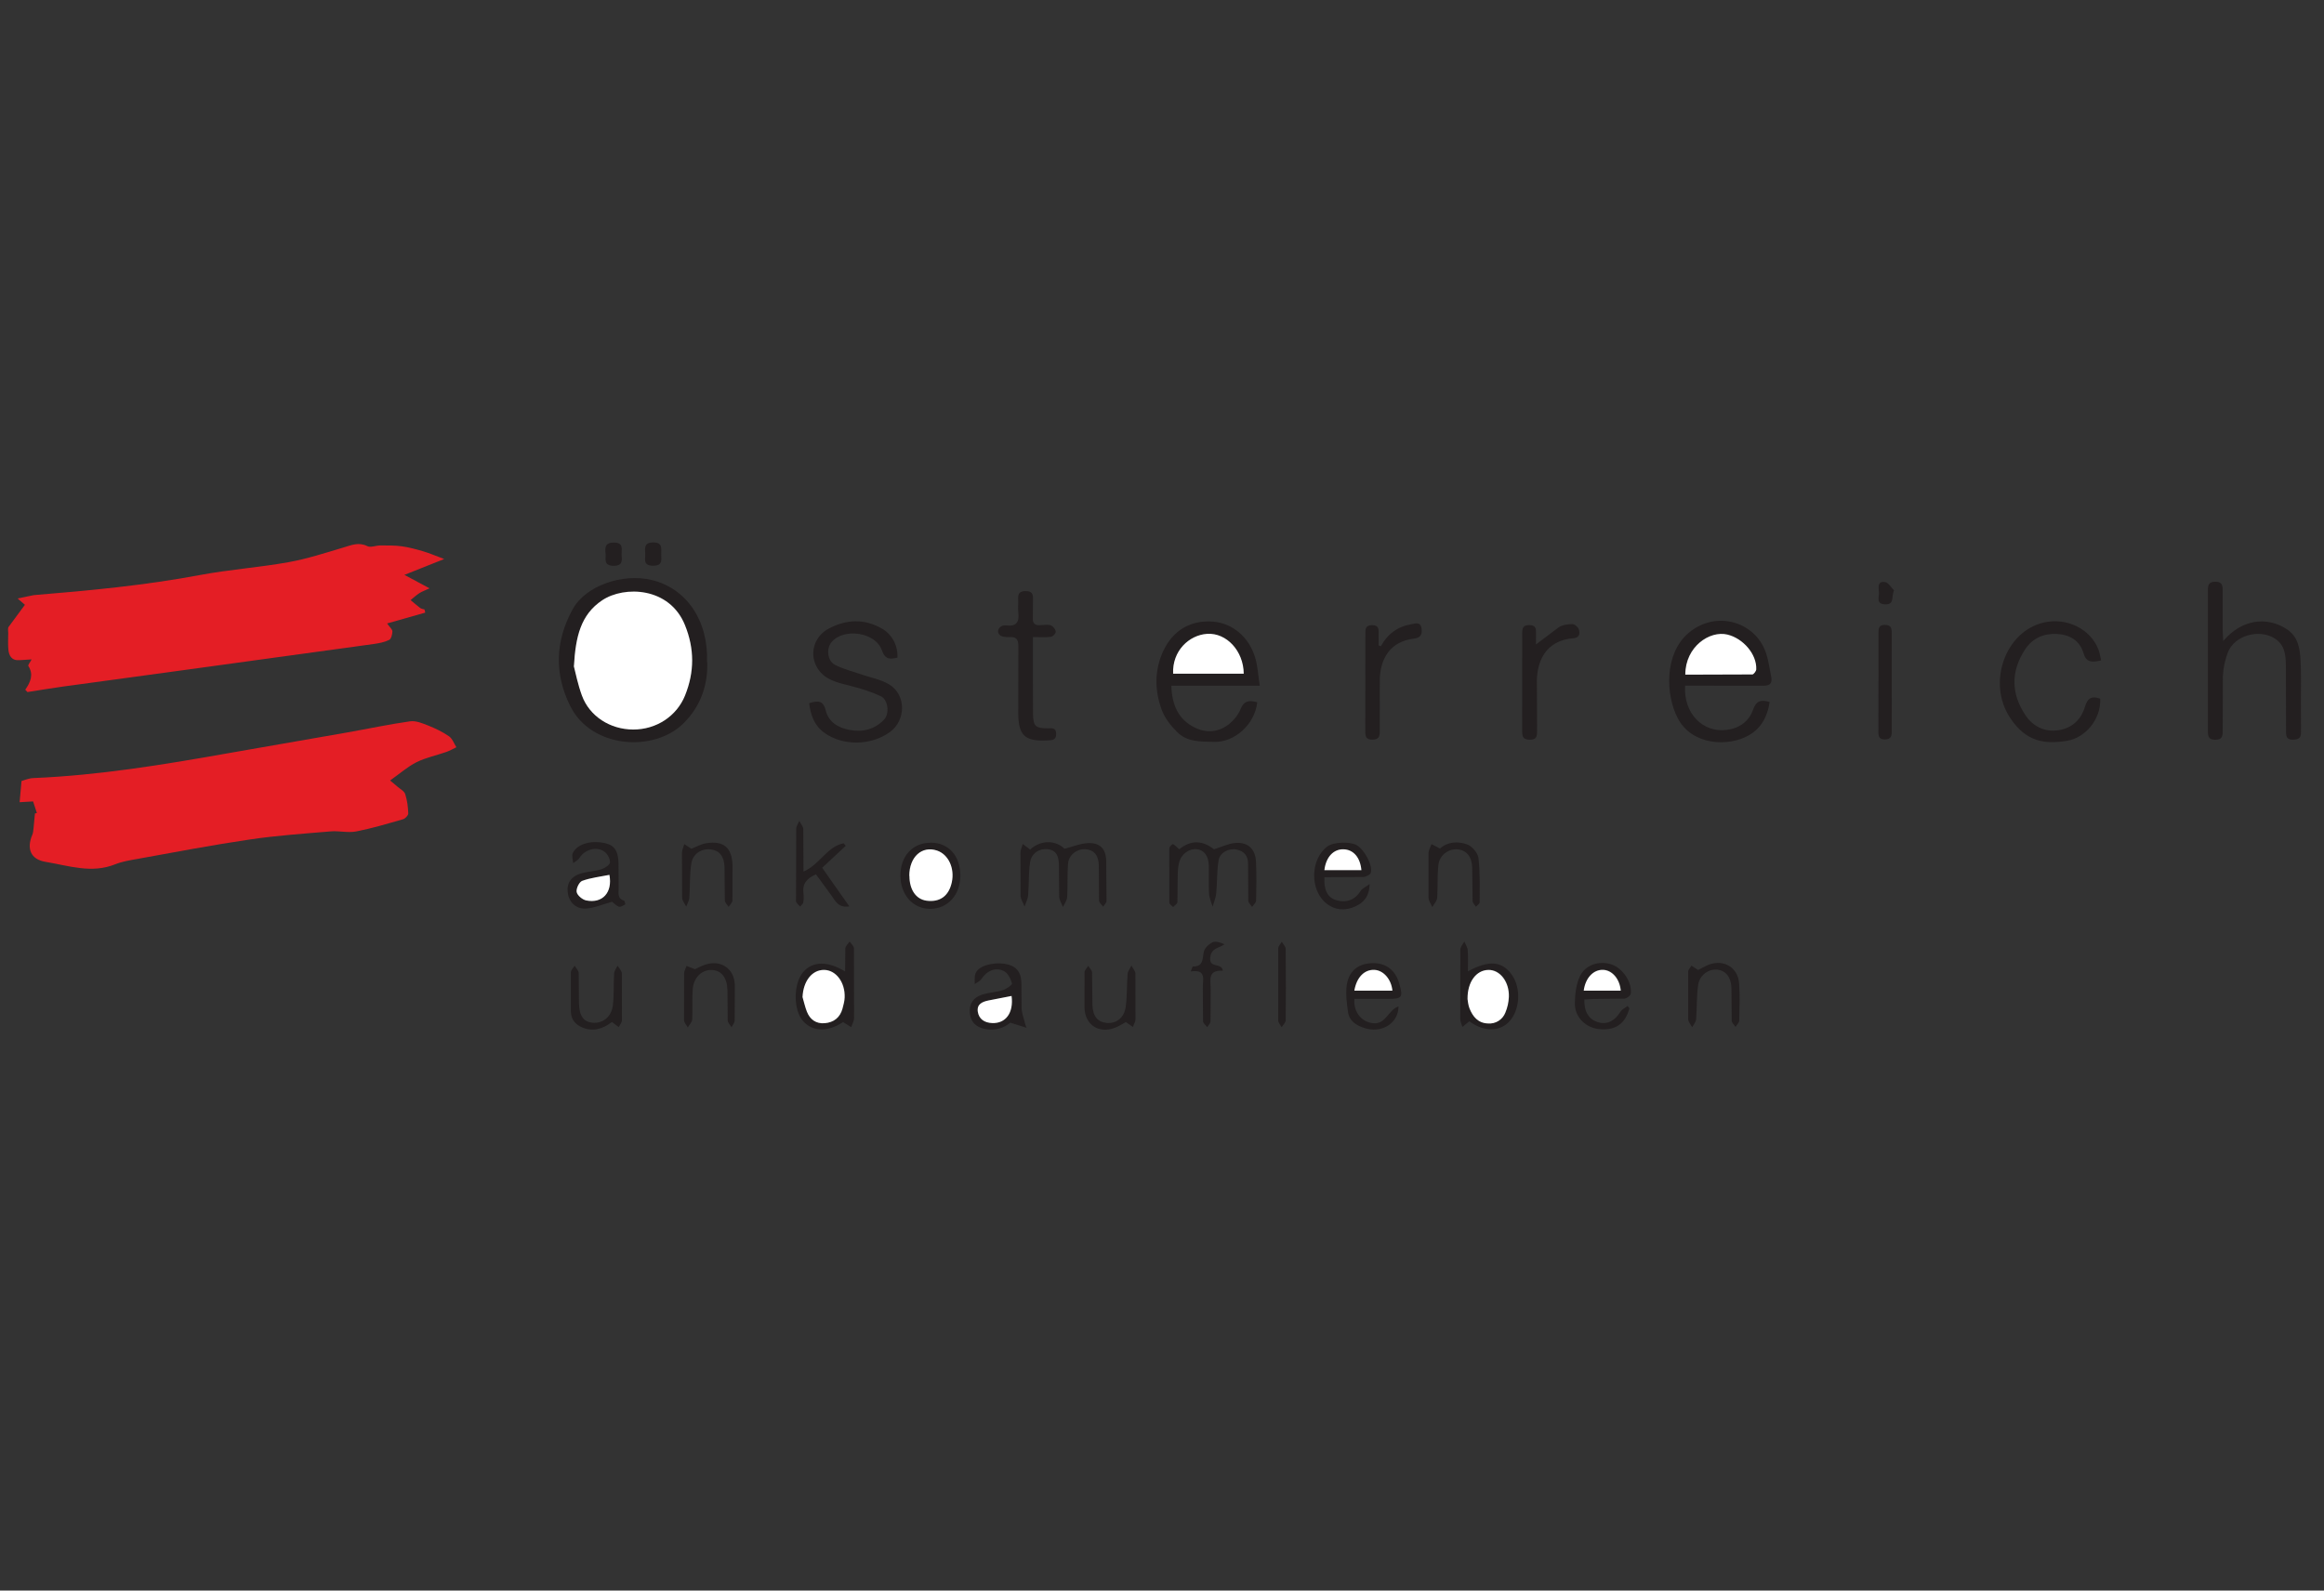 <?xml version="1.0" encoding="UTF-8" standalone="no"?> <svg xmlns="http://www.w3.org/2000/svg" xmlns:xlink="http://www.w3.org/1999/xlink" xmlns:serif="http://www.serif.com/" width="130px" height="89px" version="1.1" xml:space="preserve" style="fill-rule:evenodd;clip-rule:evenodd;stroke-linejoin:round;stroke-miterlimit:2;"><rect width="100%" height="100%" fill="#333333" stroke="none"/> <g transform="matrix(1,0,0,1,-1387,-5224)"> <g transform="matrix(0.852,0,0,1.116,-2516.54,20.09)"> <g id="logo-oesterreich.svg" transform="matrix(0.83,0,0,0.634,4657.28,4702.39)"> <g transform="matrix(1,0,0,1,-91,-19.5)"> <path d="M1.837,11.924C2.257,11.321 2.52,10.718 2.087,10.044C2.039,9.969 2.232,9.741 2.345,9.521L1.395,9.581C0.762,9.631 0.545,9.235 0.502,8.706C0.467,8.288 0.492,7.866 0.494,7.444C0.495,7.271 0.444,7.044 0.529,6.944L1.812,5.204L1.234,4.702L2.514,4.438C6.914,4.078 11.314,3.666 15.654,2.85C17.971,2.415 20.338,2.25 22.66,1.834C24.134,1.571 25.574,1.099 27.014,0.67C27.646,0.483 28.214,0.225 28.898,0.563C29.163,0.695 29.573,0.511 29.918,0.51C30.484,0.51 31.056,0.498 31.614,0.575C32.197,0.655 32.774,0.812 33.339,0.979C33.827,1.123 34.296,1.329 34.979,1.583L31.833,2.836L33.82,3.9C33.444,4.077 33.22,4.154 33.02,4.28C32.77,4.443 32.545,4.646 32.32,4.832C32.573,5.032 32.82,5.262 33.083,5.458C33.183,5.526 33.306,5.536 33.42,5.572L33.48,5.822L30.463,6.679C30.676,6.981 30.883,7.142 30.883,7.302C30.88,7.537 30.791,7.9 30.627,7.98C30.252,8.164 29.815,8.246 29.393,8.305L13.63,10.47L4.818,11.67C3.882,11.8 2.95,11.958 2.018,12.103L1.838,11.915M2.76,21.67L2.46,20.753L1.395,20.813L1.545,19.138C1.728,19.09 2.1,18.921 2.479,18.905C7.644,18.692 12.729,17.855 17.807,16.955L27.312,15.298C28.968,15.006 30.616,14.653 32.28,14.418C32.73,14.354 33.245,14.565 33.693,14.743C34.273,14.973 34.848,15.249 35.359,15.6C35.626,15.784 35.754,16.17 35.944,16.467C35.678,16.594 35.422,16.745 35.144,16.842C34.362,17.115 33.532,17.284 32.797,17.648C32.099,17.994 31.497,18.535 30.701,19.096L31.298,19.596C31.513,19.784 31.832,19.946 31.898,20.181C32.055,20.666 32.12,21.193 32.138,21.705C32.143,21.857 31.898,22.112 31.722,22.162C30.492,22.515 29.264,22.884 28.022,23.126C27.374,23.251 26.672,23.066 26.004,23.122C23.879,23.302 21.744,23.447 19.637,23.758C16.655,24.198 13.692,24.758 10.723,25.298C10.13,25.404 9.518,25.498 8.965,25.721C7.085,26.481 5.258,25.829 3.435,25.529C2.259,25.335 1.935,24.482 2.4,23.385C2.466,23.233 2.476,23.055 2.495,22.885L2.607,21.709L2.747,21.672L2.76,21.67Z" style="fill:rgb(228,30,37);"></path> <g> <path d="M45.243,10.04C45.387,10.578 45.563,11.492 45.878,12.356C46.478,14.013 48.108,15.061 49.938,15.056C51.761,15.061 53.368,13.998 54.038,12.369C54.79,10.505 54.794,8.666 54.03,6.789C52.805,3.775 49.23,3.675 47.49,4.833C45.783,5.969 45.39,7.74 45.252,10.029M55.788,9.737C55.844,11.515 55.288,13.207 53.904,14.583C51.576,16.883 46.626,16.576 44.95,13.209C43.668,10.631 43.77,8.054 45.142,5.557C46.17,3.682 49.08,2.7 51.368,3.235C54.172,3.893 55.898,6.495 55.768,9.747M98.226,10.643C98.203,8.84 96.85,7.389 95.326,7.491C93.901,7.586 92.56,8.839 92.641,10.643L98.236,10.643L98.226,10.643ZM92.499,11.603C92.544,13.115 93.047,14.248 94.303,14.887C95.267,15.387 96.28,15.293 97.133,14.581C97.487,14.286 97.805,13.874 97.975,13.449C98.257,12.744 98.712,12.744 99.295,12.913C99.095,14.676 97.5,16.083 95.895,16.043C94.825,16.016 93.735,16.075 92.935,15.24C92.435,14.74 91.962,14.14 91.727,13.48C91.174,11.95 91.157,10.365 91.86,8.856C92.632,7.2 94.053,6.394 95.8,6.534C97.33,6.656 98.654,7.752 99.135,9.397C99.333,10.074 99.368,10.799 99.492,11.603L92.499,11.603ZM175.704,8.07C177.128,6.374 179.14,6.07 180.757,7.147C181.617,7.721 181.763,8.625 181.817,9.527C181.884,10.655 181.847,11.789 181.85,12.921L181.857,15.261C181.871,15.729 181.673,15.861 181.227,15.869C180.781,15.877 180.671,15.677 180.674,15.273L180.664,10.067C180.649,9.215 180.614,8.361 179.724,7.831C178.494,7.101 176.587,7.637 176.074,8.967C175.844,9.563 175.704,10.225 175.678,10.863L175.665,15.163C175.671,15.608 175.605,15.881 175.065,15.875C174.573,15.87 174.492,15.635 174.493,15.215L174.495,4.047C174.494,3.635 174.565,3.387 175.062,3.377C175.61,3.367 175.667,3.657 175.662,4.092L175.662,7.185L175.706,8.07M133.146,10.707L138.449,10.69C138.549,10.688 138.753,10.44 138.749,10.29C138.799,9.087 137.709,7.83 136.473,7.54C135.073,7.207 133.143,8.486 133.137,10.697M133.139,11.597C132.996,13.755 134.515,15.335 136.413,15.097C137.413,14.977 138.189,14.437 138.517,13.491C138.767,12.771 139.161,12.691 139.825,12.891C139.661,14.035 139.165,14.961 138.172,15.527C136.558,16.45 133.678,16.333 132.552,14.163C131.592,12.315 131.479,9.075 133.409,7.433C135.565,5.6 138.653,6.525 139.511,8.939C139.728,9.539 139.811,10.209 139.941,10.846C140.061,11.396 139.879,11.614 139.283,11.604L133.137,11.597" style="fill:rgb(35,31,32);"></path> <path d="M70.838,9.38C70.278,9.505 69.875,9.578 69.603,8.8C69.101,7.363 66.598,7.002 65.623,8.15C65.197,8.65 65.276,9.626 65.88,9.944C66.535,10.288 67.278,10.464 67.984,10.71C68.712,10.963 69.504,11.102 70.156,11.485C71.536,12.299 71.532,14.343 70.216,15.282C68.732,16.342 66.513,16.382 65.048,15.322C64.261,14.758 63.968,13.928 63.848,12.982C64.5,12.788 64.948,12.73 65.151,13.526C65.386,14.5 66.164,14.938 67.079,15.104C68.104,15.289 69.045,15.051 69.779,14.278C70.226,13.808 70.094,12.698 69.514,12.43C68.774,12.086 67.978,11.83 67.184,11.632C66.109,11.352 64.992,11.168 64.416,10.05C63.859,8.968 64.301,7.666 65.379,7.095C66.795,6.345 68.207,6.279 69.621,7.093C70.401,7.543 70.873,8.416 70.836,9.379M166.04,9.599C165.34,9.769 164.874,9.784 164.655,9.031C164.357,8.013 163.537,7.555 162.541,7.507C161.507,7.457 160.615,7.837 160.025,8.742C158.881,10.494 158.925,12.268 160.085,13.969C160.67,14.819 161.562,15.271 162.633,15.126C163.741,14.976 164.467,14.286 164.773,13.249C164.985,12.529 165.353,12.409 165.973,12.627C166.053,14.259 164.789,15.727 163.358,15.957C161.601,16.241 160.122,16.061 158.858,14.157C157.014,11.405 158.44,7.322 161.498,6.607C163.318,6.182 165.203,7.104 165.832,8.737C165.928,8.987 165.966,9.259 166.05,9.597M81.55,7.761L81.55,11.091L81.558,13.885C81.588,14.815 81.76,14.958 82.698,14.973C83.015,14.978 83.38,14.873 83.39,15.403C83.4,15.946 83.026,15.903 82.67,15.93C80.913,16.018 80.397,15.536 80.39,13.77L80.397,8.484C80.407,7.914 80.214,7.717 79.657,7.754C79.405,7.771 79.059,7.732 78.907,7.574C78.612,7.274 78.923,6.774 79.419,6.834C80.266,6.932 80.482,6.557 80.393,5.804C80.353,5.456 80.405,5.099 80.383,4.748C80.355,4.303 80.513,4.118 80.985,4.118C81.489,4.115 81.57,4.366 81.555,4.778L81.543,6.212C81.513,6.677 81.707,6.852 82.156,6.812C82.431,6.794 82.731,6.748 82.979,6.832C83.174,6.929 83.313,7.111 83.355,7.324C83.37,7.451 83.13,7.724 82.981,7.732C82.541,7.788 82.081,7.752 81.551,7.752M121.331,8.347L123.131,6.99C123.433,6.79 123.847,6.733 124.213,6.727C124.391,6.725 124.677,6.96 124.731,7.143C124.823,7.447 124.811,7.803 124.317,7.843C122.047,8.025 121.35,9.759 121.417,11.518L121.43,15.218C121.434,15.633 121.36,15.88 120.856,15.872C120.394,15.865 120.256,15.706 120.249,15.252L120.252,7.472C120.251,7.068 120.305,6.802 120.816,6.807C121.351,6.813 121.358,7.124 121.344,7.504L121.341,8.347M109.066,8.485C109.598,7.513 110.403,6.92 111.474,6.74C111.78,6.69 112.214,6.507 112.291,7.085C112.356,7.565 112.211,7.815 111.675,7.879C109.78,8.109 109.015,9.507 108.988,11.131L108.985,15.207C108.99,15.627 108.901,15.86 108.408,15.867C107.901,15.873 107.838,15.615 107.841,15.207L107.846,7.507C107.846,7.127 107.846,6.813 108.379,6.812C108.929,6.81 108.899,7.152 108.895,7.516L108.894,8.412L109.066,8.486M93.123,24.536C94.047,23.791 94.95,23.82 95.871,24.537C96.501,24.342 97.028,24.077 97.571,24.037C98.556,23.962 99.141,24.507 99.193,25.503C99.247,26.533 99.227,27.566 99.203,28.596C99.199,28.766 98.996,28.928 98.885,29.093C98.778,28.927 98.582,28.763 98.585,28.595L98.568,25.725C98.58,25.062 98.268,24.679 97.642,24.555C97.044,24.437 96.339,24.79 96.236,25.41C96.092,26.27 96.133,27.158 96.049,28.03C96.015,28.384 95.861,28.726 95.761,29.074C95.663,28.73 95.501,28.389 95.481,28.04C95.437,27.313 95.478,26.582 95.464,25.852C95.449,25.064 95.091,24.587 94.504,24.532C93.87,24.472 93.258,24.938 93.101,25.638C93.031,25.954 93.001,26.284 93.004,26.608L92.978,28.721C92.971,28.854 92.758,28.976 92.638,29.104C92.534,28.988 92.34,28.874 92.338,28.756L92.335,24.454C92.383,24.31 92.486,24.191 92.622,24.124C92.794,24.209 92.922,24.364 93.122,24.536M81.324,24.564C82.244,23.71 83.441,23.876 84.042,24.496C84.735,24.323 85.337,24.062 85.946,24.046C86.846,24.021 87.296,24.486 87.346,25.376L87.372,28.621C87.37,28.774 87.2,28.924 87.107,29.077C86.993,28.917 86.787,28.76 86.78,28.597L86.76,25.804C86.748,25.004 86.365,24.568 85.683,24.532C85.026,24.498 84.383,24.984 84.326,25.68C84.256,26.555 84.313,27.44 84.259,28.318C84.242,28.586 84.043,28.842 83.927,29.104C83.822,28.832 83.639,28.564 83.627,28.288L83.605,25.788C83.595,25.171 83.468,24.613 82.705,24.528C82.069,24.458 81.437,24.848 81.327,25.556C81.193,26.416 81.244,27.306 81.17,28.18C81.145,28.482 80.984,28.772 80.884,29.067C80.784,28.767 80.579,28.492 80.57,28.199L80.563,24.803C80.567,24.573 80.683,24.347 80.748,24.119L81.325,24.555M63.355,36.222L63.695,37.362C63.941,37.989 64.422,38.336 65.1,38.282C65.817,38.226 66.32,37.842 66.515,37.125C66.593,36.825 66.675,36.538 66.685,36.241C66.728,35.044 65.999,34.081 65.065,34.068C64.105,34.053 63.408,34.956 63.353,36.222M66.529,38.202C65.341,38.995 64.127,38.979 63.366,38.124C62.586,37.247 62.592,35.161 63.376,34.249C64.116,33.389 65.303,33.347 66.694,34.203L66.71,32.373C66.725,32.185 66.932,32.01 67.05,31.83C67.17,32.01 67.39,32.19 67.393,32.374L67.401,37.887C67.398,38.127 67.254,38.364 67.175,38.602L66.529,38.202M115.959,36.37C115.985,36.505 116.003,36.814 116.109,37.088C116.369,37.753 116.792,38.268 117.576,38.293C118.216,38.315 118.706,38.009 118.95,37.433C119.114,37.041 119.208,36.623 119.226,36.198C119.272,34.996 118.526,34.038 117.604,34.06C116.654,34.084 115.944,35.008 115.958,36.36M115.956,34.193C117.619,33.286 118.651,33.381 119.412,34.431C120.192,35.511 120.09,37.278 119.189,38.201C118.419,38.989 117.139,38.955 116.075,38.138L115.523,38.585C115.463,38.379 115.355,38.185 115.353,37.968L115.359,32.472C115.362,32.257 115.564,32.046 115.673,31.832C115.767,32.058 115.925,32.279 115.943,32.51C115.983,33.047 115.956,33.587 115.956,34.192M125.149,35.69L128.069,35.69C127.991,34.747 127.393,34.07 126.669,34.044C125.911,34.018 125.274,34.669 125.139,35.69M128.722,37.138C128.404,38.352 127.589,38.9 126.318,38.756C125.236,38.633 124.384,37.779 124.418,36.681C124.434,35.975 124.518,35.211 124.818,34.584C125.248,33.654 126.378,33.32 127.336,33.65C128.193,33.944 128.96,35.05 128.843,35.95C128.821,36.114 128.503,36.35 128.311,36.35L125.897,36.376L125.169,36.416C125.137,37.386 125.532,38.016 126.277,38.22C126.977,38.42 127.577,38.112 128.022,37.386C128.145,37.19 128.4,37.086 128.592,36.926L128.74,37.126M48.05,26.56C47.33,26.706 46.586,26.785 45.9,27.033C45.66,27.118 45.406,27.649 45.46,27.917C45.514,28.185 45.914,28.521 46.212,28.582C47.495,28.844 48.312,27.965 48.052,26.56M48.265,28.688C47.463,28.906 46.823,29.195 46.17,29.226C45.37,29.266 44.836,28.682 44.75,27.944C44.663,27.194 45.043,26.644 45.884,26.424C46.391,26.287 46.934,26.27 47.431,26.112C47.697,26.027 48.091,25.762 48.095,25.57C48.101,25.282 47.895,24.89 47.641,24.717C47.021,24.277 46.091,24.567 45.677,25.219C45.577,25.393 45.35,25.499 45.182,25.636C45.166,25.37 45.052,25.056 45.152,24.836C45.515,24.084 46.706,23.77 47.848,24.093C48.625,24.313 48.748,24.961 48.768,25.64L48.78,27.598C48.788,27.976 48.645,28.426 49.202,28.598C49.262,28.616 49.318,28.893 49.302,28.901C49.138,28.983 48.916,29.129 48.79,29.074C48.534,28.962 48.328,28.737 48.264,28.687M79.86,36.137L78.062,36.487C77.558,36.587 77.098,36.784 77.19,37.387C77.29,37.99 77.737,38.257 78.322,38.28C79.398,38.32 80.038,37.473 79.86,36.128M81.044,38.652L79.759,38.25C79.266,38.663 78.537,38.93 77.689,38.732C77.029,38.579 76.629,38.192 76.561,37.498C76.487,36.764 76.837,36.268 77.494,36.045C78.036,35.862 78.634,35.845 79.181,35.673C79.461,35.585 79.927,35.249 79.897,35.15C79.797,34.79 79.577,34.338 79.271,34.18C78.591,33.827 77.905,34.143 77.468,34.803C77.354,34.973 77.125,35.068 76.948,35.197C76.952,34.967 76.928,34.73 76.965,34.505C77.097,33.705 78.491,33.465 79.287,33.59C80.199,33.732 80.613,34.19 80.639,35.114L80.654,37.148C80.684,37.568 80.854,37.978 80.947,38.393L81.045,38.653M104.605,26.177L107.533,26.177C107.439,25.161 106.897,24.557 106.131,24.53C105.331,24.503 104.731,25.132 104.605,26.177M104.609,26.757C104.546,27.744 104.871,28.355 105.505,28.549C106.355,28.809 107.027,28.541 107.482,27.816C107.597,27.633 107.847,27.536 108.182,27.29C108.162,28.307 107.675,28.766 107.059,29.052C106.283,29.412 105.476,29.376 104.776,28.83C103.44,27.785 103.476,25.333 104.842,24.313C105.314,23.958 106.622,23.907 107.164,24.213C107.764,24.563 108.452,25.813 108.278,26.393C108.228,26.557 107.878,26.723 107.674,26.731L104.609,26.747M109.976,35.709C109.891,34.809 109.276,34.102 108.561,34.065C107.761,34.025 107.145,34.645 106.966,35.709L109.976,35.709ZM106.976,36.391C106.906,37.459 107.576,38.197 108.444,38.291C109.477,38.415 109.651,37.231 110.47,36.963C110.463,38.325 109.108,39.127 107.74,38.663C107.115,38.456 106.568,38.111 106.474,37.407C106.38,36.703 106.268,35.955 106.378,35.261C106.56,34.116 107.316,33.563 108.426,33.541C109.486,33.519 110.239,34.109 110.542,35.199C110.835,36.247 110.747,36.365 109.659,36.369L106.975,36.37M148.437,11.266L148.435,7.421C148.433,7.059 148.467,6.787 148.949,6.791C149.411,6.795 149.483,7.034 149.482,7.411L149.486,15.251C149.487,15.657 149.356,15.851 148.921,15.851C148.501,15.841 148.427,15.621 148.429,15.271L148.433,11.275L148.437,11.275L148.437,11.266ZM64.4,26.516C63.686,26.816 63.304,27.246 63.397,27.996C63.427,28.244 63.424,28.503 63.383,28.748C63.363,28.865 63.218,28.961 63.131,29.066C63.029,28.952 62.907,28.85 62.831,28.72C62.786,28.643 62.811,28.524 62.811,28.423L62.824,22.917C62.826,22.709 62.984,22.502 63.071,22.295C63.171,22.508 63.371,22.718 63.386,22.935L63.401,26.301C64.684,25.755 65.254,24.326 66.578,24.061L66.742,24.266L64.88,26L67.024,29.048C66.094,29.211 65.881,28.526 65.528,28.076L64.388,26.518M71.771,26.638C71.771,27.736 72.288,28.488 73.123,28.604C74.178,28.751 74.879,28.238 75.125,27.141C75.371,26.044 74.862,24.949 73.96,24.641C72.766,24.235 71.76,25.143 71.76,26.638M73.438,24.012C74.866,24.002 75.814,25.045 75.808,26.625C75.804,28.155 74.808,29.251 73.408,29.249C72.075,29.247 71.082,28.149 71.068,26.649C71.053,25.103 72.015,24.029 73.428,24.021M113.748,24.481C114.346,23.939 115.152,23.885 115.888,24.148C116.274,24.285 116.73,24.808 116.788,25.202C116.928,26.366 116.892,27.552 116.888,28.732C116.889,28.849 116.688,28.967 116.595,29.084C116.503,28.934 116.335,28.784 116.329,28.63L116.297,25.994C116.273,25.132 115.867,24.629 115.173,24.547C114.473,24.462 113.723,24.973 113.628,25.75C113.521,26.616 113.588,27.503 113.528,28.376C113.508,28.628 113.278,28.863 113.143,29.106C113.039,28.863 112.85,28.622 112.843,28.376L112.843,24.836C112.848,24.598 112.997,24.364 113.08,24.128L113.76,24.484M54.812,34.024C55.032,33.926 55.317,33.764 55.624,33.662C56.87,33.246 57.939,33.98 57.969,35.28L57.959,38.08C57.954,38.26 57.794,38.437 57.705,38.616C57.597,38.416 57.405,38.243 57.405,38.05L57.387,35.713C57.37,34.713 56.925,34.125 56.181,34.085C55.381,34.041 54.709,34.655 54.639,35.612C54.581,36.412 54.641,37.212 54.595,38.012C54.583,38.212 54.37,38.412 54.25,38.628C54.146,38.436 53.956,38.246 53.952,38.051L53.958,34.356C53.961,34.156 54.084,33.959 54.152,33.761L54.82,34.021M54.526,24.498C54.926,24.348 55.288,24.128 55.686,24.062C57.073,23.836 57.743,24.39 57.786,25.792L57.782,28.587C57.777,28.757 57.586,28.922 57.48,29.089C57.376,28.923 57.186,28.761 57.18,28.592L57.154,25.948C57.128,25.088 56.752,24.634 56.071,24.548C55.331,24.466 54.651,24.878 54.526,25.675C54.386,26.561 54.438,27.477 54.371,28.377C54.354,28.614 54.209,28.841 54.123,29.073C54.01,28.837 53.806,28.603 53.799,28.365L53.787,24.815C53.791,24.585 53.909,24.358 53.974,24.13L54.518,24.488M48.24,38.202C47.54,38.732 46.737,39.015 45.827,38.595C45.297,38.349 45.007,37.937 45,37.355L45,34.255C45.005,34.082 45.2,33.915 45.3,33.743C45.4,33.93 45.6,34.113 45.618,34.303L45.641,36.703C45.661,37.708 45.998,38.183 46.711,38.253C47.511,38.333 48.207,37.799 48.319,36.896C48.424,36.054 48.369,35.192 48.422,34.341C48.436,34.141 48.602,33.933 48.696,33.741C48.813,33.947 49.026,34.141 49.033,34.358L49.04,38.051C49.036,38.236 48.876,38.417 48.79,38.601L48.24,38.193M134.162,34.086C134.409,33.962 134.707,33.786 135.029,33.658C136.211,33.22 137.325,33.892 137.411,35.144C137.478,36.119 137.445,37.104 137.421,38.082C137.416,38.252 137.221,38.419 137.127,38.588C137.021,38.423 136.832,38.262 136.825,38.093L136.805,35.531C136.783,34.663 136.38,34.151 135.705,34.057C134.977,33.985 134.307,34.492 134.179,35.213C134.039,36.113 134.085,37.059 134.009,37.981C133.992,38.197 133.809,38.401 133.703,38.608C133.591,38.408 133.387,38.188 133.383,37.975L133.383,34.208C133.386,34.051 133.55,33.896 133.64,33.74L134.173,34.086M88.893,38.208C88.628,38.348 88.336,38.544 88.013,38.663C86.765,39.123 85.693,38.436 85.631,37.113L85.632,34.25C85.637,34.082 85.832,33.92 85.926,33.755C86.026,33.925 86.208,34.092 86.226,34.255L86.256,36.817C86.286,37.74 86.654,38.192 87.368,38.267C88.118,38.345 88.762,37.885 88.886,37.023C89.01,36.161 88.968,35.271 89.04,34.398C89.06,34.168 89.24,33.95 89.34,33.726C89.44,33.94 89.652,34.152 89.658,34.368L89.662,37.986C89.659,38.184 89.528,38.379 89.457,38.586L88.911,38.209M94.033,34.189C94.13,33.967 94.169,33.807 94.203,33.807C95.061,33.819 94.943,33.185 95.07,32.637C95.138,32.345 95.463,32.037 95.75,31.897C96.008,31.78 96.376,31.907 96.7,32.047C96.246,32.385 95.65,32.323 95.574,33.117C95.489,33.982 96.491,33.475 96.574,34.14C95.312,34.06 95.624,34.958 95.614,35.657L95.598,38.145C95.593,38.301 95.428,38.451 95.338,38.605C95.223,38.451 95.015,38.299 95.008,38.141L94.988,35.501C94.975,34.871 95.306,34.001 94.038,34.201M101.561,35.274L101.545,38.06C101.539,38.247 101.338,38.427 101.225,38.61C101.131,38.435 100.958,38.26 100.955,38.085L100.956,32.363C100.958,32.191 101.139,32.023 101.236,31.851C101.344,32.038 101.536,32.223 101.544,32.414L101.558,35.274M47.74,1.15C47.698,0.654 47.71,0.274 48.414,0.282C49.196,0.29 48.996,0.805 49.014,1.217C49.024,1.649 49.154,2.12 48.387,2.117C47.567,2.114 47.773,1.589 47.749,1.15M52.149,1.238C52.174,1.711 52.219,2.122 51.494,2.113C50.659,2.103 50.914,1.545 50.881,1.113C50.847,0.673 50.821,0.281 51.496,0.27C52.296,0.257 52.134,0.778 52.149,1.23M149.661,4.06C149.433,4.602 149.728,5.2 148.941,5.166C148.211,5.136 148.499,4.574 148.471,4.216C148.443,3.858 148.321,3.293 148.971,3.409C149.231,3.455 149.431,3.833 149.659,4.059" style="fill:rgb(35,31,32);"></path> </g> <path d="M45.243,10.04C45.373,7.74 45.773,5.98 47.481,4.844C49.221,3.686 52.795,3.786 54.021,6.8C54.785,8.677 54.781,10.516 54.029,12.38C53.369,14.01 51.762,15.072 49.929,15.067C48.096,15.062 46.469,14.013 45.869,12.367C45.555,11.503 45.369,10.589 45.234,10.051M98.236,10.653L92.64,10.653C92.56,8.849 93.9,7.596 95.325,7.501C96.859,7.399 98.212,8.851 98.225,10.653M133.155,10.717C133.16,8.517 135.082,7.217 136.491,7.56C137.726,7.86 138.818,9.107 138.767,10.31C138.762,10.45 138.567,10.698 138.467,10.71L133.164,10.727M63.324,36.232C63.379,34.966 64.074,34.062 65.036,34.078C65.969,34.092 66.698,35.054 66.656,36.251C66.646,36.548 66.563,36.846 66.486,37.135C66.292,37.852 65.788,38.235 65.071,38.292C64.393,38.346 63.911,37.999 63.666,37.372C63.522,37.004 63.438,36.612 63.326,36.232M115.928,36.38C115.913,35.017 116.623,34.093 117.574,34.08C118.486,34.057 119.242,35.016 119.196,36.218C119.178,36.643 119.084,37.061 118.92,37.453C118.705,38.012 118.143,38.364 117.546,38.313C116.762,38.287 116.339,37.773 116.079,37.108C115.972,36.834 115.954,36.525 115.929,36.39M125.119,35.72C125.253,34.7 125.889,34.048 126.649,34.074C127.364,34.099 127.962,34.777 128.049,35.72L125.119,35.72ZM48.05,26.56C48.31,27.965 47.494,28.844 46.21,28.582C45.912,28.522 45.51,28.186 45.458,27.917C45.406,27.648 45.66,27.117 45.898,27.033C46.584,26.785 47.328,26.706 48.048,26.56M79.86,36.128C80.038,37.473 79.398,38.328 78.322,38.28C77.737,38.258 77.282,37.98 77.19,37.387C77.098,36.775 77.558,36.587 78.062,36.487L79.86,36.137M104.605,26.187C104.731,25.142 105.331,24.513 106.131,24.54C106.897,24.566 107.439,25.17 107.533,26.187L104.605,26.187ZM109.975,35.719L106.975,35.719C107.155,34.654 107.779,34.034 108.57,34.075C109.276,34.112 109.9,34.81 109.985,35.719M71.77,26.637C71.77,25.142 72.765,24.234 73.97,24.64C74.872,24.948 75.37,26.04 75.135,27.14C74.9,28.24 74.188,28.74 73.133,28.603C72.298,28.487 71.781,27.735 71.781,26.637" style="fill:white;"></path> </g> </g> </g> </g> </svg> 